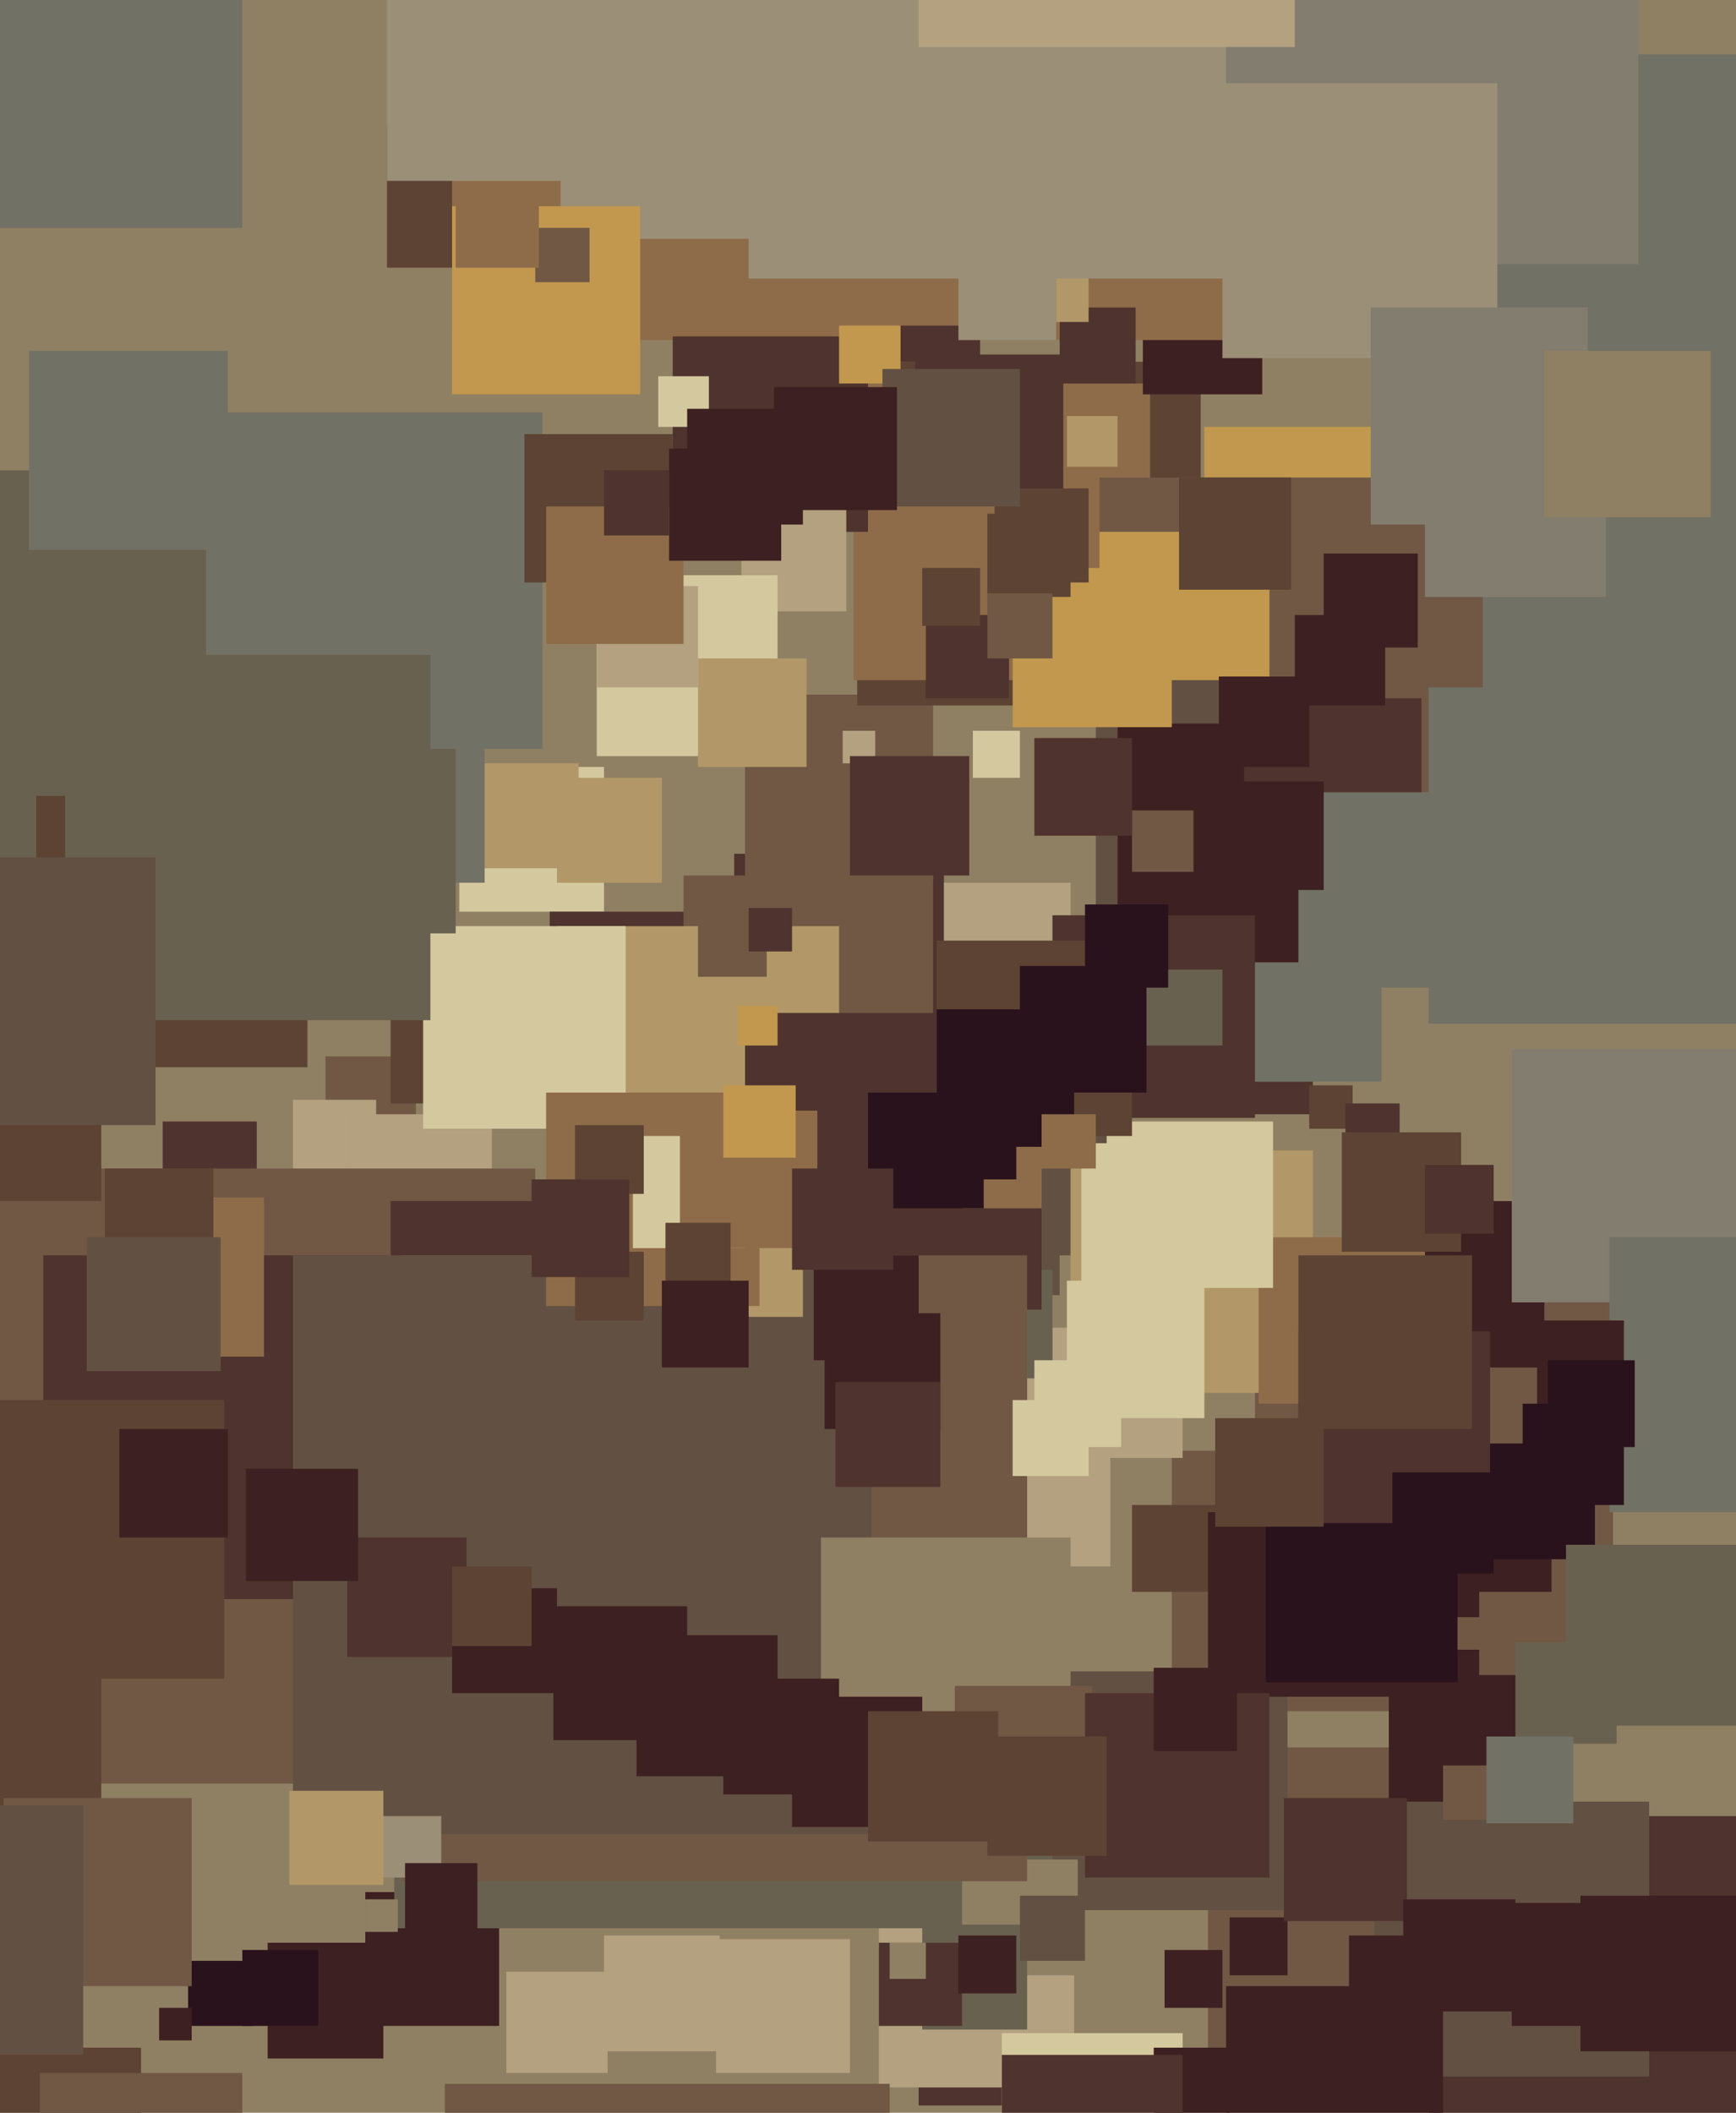 <svg xmlns="http://www.w3.org/2000/svg" width="480px" height="584px">
  <rect width="480" height="584" fill="rgb(144,128,99)"/>
  <rect x="203" y="236" width="58" height="58" fill="rgb(78,51,46)"/>
  <rect x="324" y="351" width="122" height="122" fill="rgb(112,88,69)"/>
  <rect x="403" y="15" width="204" height="204" fill="rgb(114,113,101)"/>
  <rect x="45" y="310" width="26" height="26" fill="rgb(78,51,46)"/>
  <rect x="90" y="292" width="25" height="25" fill="rgb(112,88,69)"/>
  <rect x="339" y="284" width="24" height="24" fill="rgb(78,51,46)"/>
  <rect x="334" y="483" width="95" height="95" fill="rgb(112,88,69)"/>
  <rect x="206" y="192" width="52" height="52" fill="rgb(112,88,69)"/>
  <rect x="237" y="100" width="95" height="95" fill="rgb(92,67,51)"/>
  <rect x="333" y="118" width="58" height="58" fill="rgb(193,152,78)"/>
  <rect x="236" y="106" width="82" height="82" fill="rgb(143,108,73)"/>
  <rect x="316" y="76" width="33" height="33" fill="rgb(61,32,33)"/>
  <rect x="127" y="212" width="40" height="40" fill="rgb(212,201,158)"/>
  <rect x="247" y="299" width="59" height="59" fill="rgb(98,81,66)"/>
  <rect x="304" y="132" width="106" height="106" fill="rgb(112,88,69)"/>
  <rect x="304" y="147" width="47" height="47" fill="rgb(193,152,78)"/>
  <rect x="303" y="188" width="74" height="74" fill="rgb(98,81,66)"/>
  <rect x="337" y="254" width="45" height="45" fill="rgb(114,113,101)"/>
  <rect x="393" y="411" width="36" height="36" fill="rgb(61,32,33)"/>
  <rect x="409" y="399" width="32" height="32" fill="rgb(42,18,29)"/>
  <rect x="159" y="-93" width="187" height="187" fill="rgb(143,108,73)"/>
  <rect x="108" y="280" width="25" height="25" fill="rgb(92,67,51)"/>
  <rect x="81" y="304" width="23" height="23" fill="rgb(179,161,128)"/>
  <rect x="394" y="115" width="50" height="50" fill="rgb(130,125,111)"/>
  <rect x="381" y="332" width="46" height="46" fill="rgb(61,32,33)"/>
  <rect x="293" y="347" width="54" height="54" fill="rgb(144,128,99)"/>
  <rect x="290" y="462" width="66" height="66" fill="rgb(98,81,66)"/>
  <rect x="362" y="300" width="12" height="12" fill="rgb(92,67,51)"/>
  <rect x="384" y="456" width="49" height="49" fill="rgb(61,32,33)"/>
  <rect x="152" y="252" width="89" height="89" fill="rgb(78,51,46)"/>
  <rect x="189" y="242" width="69" height="69" fill="rgb(112,88,69)"/>
  <rect x="395" y="502" width="129" height="129" fill="rgb(78,51,46)"/>
  <rect x="296" y="318" width="67" height="67" fill="rgb(178,152,104)"/>
  <rect x="97" y="308" width="39" height="39" fill="rgb(179,161,128)"/>
  <rect x="131" y="211" width="29" height="29" fill="rgb(178,152,104)"/>
  <rect x="418" y="290" width="70" height="70" fill="rgb(130,125,111)"/>
  <rect x="254" y="556" width="26" height="26" fill="rgb(78,51,46)"/>
  <rect x="-22" y="323" width="170" height="170" fill="rgb(112,88,69)"/>
  <rect x="12" y="347" width="95" height="95" fill="rgb(78,51,46)"/>
  <rect x="313" y="416" width="24" height="24" fill="rgb(92,67,51)"/>
  <rect x="52" y="542" width="18" height="18" fill="rgb(42,18,29)"/>
  <rect x="-60" y="433" width="88" height="88" fill="rgb(92,67,51)"/>
  <rect x="154" y="256" width="78" height="78" fill="rgb(178,152,104)"/>
  <rect x="95" y="205" width="39" height="39" fill="rgb(114,113,101)"/>
  <rect x="261" y="-119" width="192" height="192" fill="rgb(130,125,111)"/>
  <rect x="243" y="523" width="54" height="54" fill="rgb(179,161,128)"/>
  <rect x="291" y="367" width="36" height="36" fill="rgb(179,161,128)"/>
  <rect x="1" y="497" width="52" height="52" fill="rgb(112,88,69)"/>
  <rect x="117" y="256" width="56" height="56" fill="rgb(212,201,158)"/>
  <rect x="409" y="440" width="23" height="23" fill="rgb(112,88,69)"/>
  <rect x="277" y="562" width="50" height="50" fill="rgb(212,201,158)"/>
  <rect x="261" y="244" width="35" height="35" fill="rgb(179,161,128)"/>
  <rect x="186" y="93" width="54" height="54" fill="rgb(78,51,46)"/>
  <rect x="205" y="140" width="29" height="29" fill="rgb(179,161,128)"/>
  <rect x="372" y="305" width="15" height="15" fill="rgb(78,51,46)"/>
  <rect x="29" y="331" width="44" height="44" fill="rgb(143,108,73)"/>
  <rect x="236" y="65" width="35" height="35" fill="rgb(78,51,46)"/>
  <rect x="348" y="342" width="46" height="46" fill="rgb(143,108,73)"/>
  <rect x="419" y="454" width="28" height="28" fill="rgb(105,97,80)"/>
  <rect x="154" y="215" width="29" height="29" fill="rgb(178,152,104)"/>
  <rect x="101" y="523" width="37" height="37" fill="rgb(61,32,33)"/>
  <rect x="322" y="539" width="16" height="16" fill="rgb(61,32,33)"/>
  <rect x="109" y="351" width="182" height="182" fill="rgb(105,97,80)"/>
  <rect x="108" y="332" width="43" height="43" fill="rgb(78,51,46)"/>
  <rect x="255" y="381" width="52" height="52" fill="rgb(179,161,128)"/>
  <rect x="206" y="280" width="82" height="82" fill="rgb(78,51,46)"/>
  <rect x="306" y="310" width="46" height="46" fill="rgb(212,201,158)"/>
  <rect x="380" y="498" width="76" height="76" fill="rgb(98,81,66)"/>
  <rect x="299" y="316" width="39" height="39" fill="rgb(212,201,158)"/>
  <rect x="107" y="35" width="39" height="39" fill="rgb(92,67,51)"/>
  <rect x="309" y="200" width="66" height="66" fill="rgb(61,32,33)"/>
  <rect x="-2" y="130" width="128" height="128" fill="rgb(105,97,80)"/>
  <rect x="266" y="514" width="32" height="32" fill="rgb(144,128,99)"/>
  <rect x="165" y="159" width="50" height="50" fill="rgb(212,201,158)"/>
  <rect x="319" y="566" width="21" height="21" fill="rgb(61,32,33)"/>
  <rect x="334" y="418" width="51" height="51" fill="rgb(61,32,33)"/>
  <rect x="291" y="253" width="56" height="56" fill="rgb(78,51,46)"/>
  <rect x="-15" y="387" width="77" height="77" fill="rgb(92,67,51)"/>
  <rect x="445" y="342" width="76" height="76" fill="rgb(114,113,101)"/>
  <rect x="293" y="85" width="21" height="21" fill="rgb(78,51,46)"/>
  <rect x="313" y="224" width="17" height="17" fill="rgb(112,88,69)"/>
  <rect x="232" y="89" width="17" height="17" fill="rgb(193,152,78)"/>
  <rect x="111" y="347" width="173" height="173" fill="rgb(112,88,69)"/>
  <rect x="123" y="576" width="123" height="123" fill="rgb(112,88,69)"/>
  <rect x="81" y="347" width="160" height="160" fill="rgb(98,81,66)"/>
  <rect x="10" y="220" width="75" height="75" fill="rgb(92,67,51)"/>
  <rect x="340" y="530" width="16" height="16" fill="rgb(61,32,33)"/>
  <rect x="128" y="-84" width="173" height="173" fill="rgb(178,152,104)"/>
  <rect x="29" y="323" width="30" height="30" fill="rgb(92,67,51)"/>
  <rect x="228" y="363" width="32" height="32" fill="rgb(61,32,33)"/>
  <rect x="125" y="-77" width="167" height="167" fill="rgb(143,108,73)"/>
  <rect x="259" y="260" width="54" height="54" fill="rgb(92,67,51)"/>
  <rect x="437" y="524" width="43" height="43" fill="rgb(61,32,33)"/>
  <rect x="256" y="170" width="23" height="23" fill="rgb(78,51,46)"/>
  <rect x="57" y="114" width="93" height="93" fill="rgb(114,113,101)"/>
  <rect x="155" y="-98" width="164" height="164" fill="rgb(155,143,119)"/>
  <rect x="253" y="98" width="41" height="41" fill="rgb(78,51,46)"/>
  <rect x="344" y="193" width="49" height="49" fill="rgb(78,51,46)"/>
  <rect x="107" y="-24" width="74" height="74" fill="rgb(155,143,119)"/>
  <rect x="277" y="568" width="50" height="50" fill="rgb(78,51,46)"/>
  <rect x="317" y="268" width="21" height="21" fill="rgb(105,97,80)"/>
  <rect x="350" y="412" width="53" height="53" fill="rgb(42,18,29)"/>
  <rect x="194" y="336" width="28" height="28" fill="rgb(178,152,104)"/>
  <rect x="338" y="23" width="76" height="76" fill="rgb(155,143,119)"/>
  <rect x="373" y="535" width="23" height="23" fill="rgb(61,32,33)"/>
  <rect x="280" y="157" width="44" height="44" fill="rgb(193,152,78)"/>
  <rect x="286" y="204" width="27" height="27" fill="rgb(78,51,46)"/>
  <rect x="33" y="395" width="30" height="30" fill="rgb(61,32,33)"/>
  <rect x="425" y="365" width="24" height="24" fill="rgb(61,32,33)"/>
  <rect x="295" y="354" width="38" height="38" fill="rgb(212,201,158)"/>
  <rect x="182" y="104" width="14" height="14" fill="rgb(212,201,158)"/>
  <rect x="359" y="368" width="53" height="53" fill="rgb(78,51,46)"/>
  <rect x="167" y="535" width="32" height="32" fill="rgb(179,161,128)"/>
  <rect x="273" y="142" width="23" height="23" fill="rgb(92,67,51)"/>
  <rect x="266" y="312" width="22" height="22" fill="rgb(143,108,73)"/>
  <rect x="259" y="279" width="38" height="38" fill="rgb(42,18,29)"/>
  <rect x="286" y="376" width="24" height="24" fill="rgb(212,201,158)"/>
  <rect x="265" y="67" width="27" height="27" fill="rgb(155,143,119)"/>
  <rect x="151" y="302" width="59" height="59" fill="rgb(143,108,73)"/>
  <rect x="355" y="497" width="34" height="34" fill="rgb(78,51,46)"/>
  <rect x="227" y="425" width="69" height="69" fill="rgb(144,128,99)"/>
  <rect x="193" y="182" width="30" height="30" fill="rgb(178,152,104)"/>
  <rect x="219" y="469" width="36" height="36" fill="rgb(61,32,33)"/>
  <rect x="175" y="314" width="31" height="31" fill="rgb(212,201,158)"/>
  <rect x="371" y="313" width="33" height="33" fill="rgb(92,67,51)"/>
  <rect x="288" y="308" width="15" height="15" fill="rgb(143,108,73)"/>
  <rect x="188" y="307" width="38" height="38" fill="rgb(143,108,73)"/>
  <rect x="275" y="135" width="26" height="26" fill="rgb(92,67,51)"/>
  <rect x="379" y="85" width="60" height="60" fill="rgb(130,125,111)"/>
  <rect x="244" y="102" width="38" height="38" fill="rgb(98,81,66)"/>
  <rect x="225" y="347" width="29" height="29" fill="rgb(61,32,33)"/>
  <rect x="159" y="346" width="19" height="19" fill="rgb(92,67,51)"/>
  <rect x="280" y="387" width="21" height="21" fill="rgb(212,201,158)"/>
  <rect x="255" y="532" width="29" height="29" fill="rgb(105,97,80)"/>
  <rect x="264" y="466" width="38" height="38" fill="rgb(112,88,69)"/>
  <rect x="159" y="311" width="19" height="19" fill="rgb(92,67,51)"/>
  <rect x="176" y="452" width="39" height="39" fill="rgb(61,32,33)"/>
  <rect x="300" y="250" width="23" height="23" fill="rgb(42,18,29)"/>
  <rect x="240" y="302" width="32" height="32" fill="rgb(42,18,29)"/>
  <rect x="359" y="347" width="48" height="48" fill="rgb(92,67,51)"/>
  <rect x="44" y="555" width="9" height="9" fill="rgb(61,32,33)"/>
  <rect x="243" y="537" width="23" height="23" fill="rgb(78,51,46)"/>
  <rect x="147" y="326" width="27" height="27" fill="rgb(78,51,46)"/>
  <rect x="96" y="425" width="33" height="33" fill="rgb(78,51,46)"/>
  <rect x="269" y="202" width="13" height="13" fill="rgb(212,201,158)"/>
  <rect x="-29" y="566" width="68" height="68" fill="rgb(92,67,51)"/>
  <rect x="394" y="322" width="19" height="19" fill="rgb(78,51,46)"/>
  <rect x="282" y="524" width="18" height="18" fill="rgb(98,81,66)"/>
  <rect x="295" y="115" width="14" height="14" fill="rgb(178,152,104)"/>
  <rect x="68" y="406" width="31" height="31" fill="rgb(61,32,33)"/>
  <rect x="18" y="181" width="101" height="101" fill="rgb(105,97,80)"/>
  <rect x="140" y="545" width="28" height="28" fill="rgb(179,161,128)"/>
  <rect x="233" y="202" width="9" height="9" fill="rgb(179,161,128)"/>
  <rect x="265" y="535" width="16" height="16" fill="rgb(61,32,33)"/>
  <rect x="-46" y="499" width="69" height="69" fill="rgb(98,81,66)"/>
  <rect x="255" y="157" width="16" height="16" fill="rgb(92,67,51)"/>
  <rect x="388" y="525" width="31" height="31" fill="rgb(61,32,33)"/>
  <rect x="282" y="267" width="35" height="35" fill="rgb(42,18,29)"/>
  <rect x="193" y="251" width="19" height="19" fill="rgb(112,88,69)"/>
  <rect x="184" y="338" width="18" height="18" fill="rgb(92,67,51)"/>
  <rect x="125" y="57" width="52" height="52" fill="rgb(193,152,78)"/>
  <rect x="246" y="537" width="10" height="10" fill="rgb(144,128,99)"/>
  <rect x="74" y="537" width="32" height="32" fill="rgb(61,32,33)"/>
  <rect x="366" y="153" width="26" height="26" fill="rgb(61,32,33)"/>
  <rect x="145" y="120" width="41" height="41" fill="rgb(92,67,51)"/>
  <rect x="337" y="187" width="25" height="25" fill="rgb(61,32,33)"/>
  <rect x="198" y="536" width="37" height="37" fill="rgb(179,161,128)"/>
  <rect x="300" y="468" width="51" height="51" fill="rgb(78,51,46)"/>
  <rect x="105" y="502" width="17" height="17" fill="rgb(155,143,119)"/>
  <rect x="-9" y="-13" width="76" height="76" fill="rgb(114,113,101)"/>
  <rect x="359" y="219" width="54" height="54" fill="rgb(114,113,101)"/>
  <rect x="428" y="376" width="24" height="24" fill="rgb(42,18,29)"/>
  <rect x="112" y="515" width="20" height="20" fill="rgb(61,32,33)"/>
  <rect x="399" y="488" width="15" height="15" fill="rgb(112,88,69)"/>
  <rect x="267" y="312" width="14" height="14" fill="rgb(42,18,29)"/>
  <rect x="153" y="444" width="37" height="37" fill="rgb(61,32,33)"/>
  <rect x="418" y="526" width="34" height="34" fill="rgb(61,32,33)"/>
  <rect x="421" y="388" width="28" height="28" fill="rgb(42,18,29)"/>
  <rect x="125" y="439" width="29" height="29" fill="rgb(61,32,33)"/>
  <rect x="165" y="162" width="28" height="28" fill="rgb(179,161,128)"/>
  <rect x="-3" y="301" width="31" height="31" fill="rgb(92,67,51)"/>
  <rect x="214" y="107" width="34" height="34" fill="rgb(61,32,33)"/>
  <rect x="219" y="323" width="28" height="28" fill="rgb(78,51,46)"/>
  <rect x="24" y="342" width="37" height="37" fill="rgb(98,81,66)"/>
  <rect x="183" y="354" width="24" height="24" fill="rgb(61,32,33)"/>
  <rect x="240" y="473" width="36" height="36" fill="rgb(92,67,51)"/>
  <rect x="151" y="140" width="38" height="38" fill="rgb(143,108,73)"/>
  <rect x="339" y="549" width="60" height="60" fill="rgb(61,32,33)"/>
  <rect x="200" y="300" width="20" height="20" fill="rgb(193,152,78)"/>
  <rect x="200" y="464" width="32" height="32" fill="rgb(61,32,33)"/>
  <rect x="358" y="170" width="25" height="25" fill="rgb(61,32,33)"/>
  <rect x="11" y="573" width="56" height="56" fill="rgb(112,88,69)"/>
  <rect x="385" y="407" width="28" height="28" fill="rgb(42,18,29)"/>
  <rect x="336" y="392" width="30" height="30" fill="rgb(92,67,51)"/>
  <rect x="125" y="433" width="22" height="22" fill="rgb(92,67,51)"/>
  <rect x="336" y="216" width="30" height="30" fill="rgb(61,32,33)"/>
  <rect x="411" y="480" width="24" height="24" fill="rgb(114,113,101)"/>
  <rect x="148" y="63" width="15" height="15" fill="rgb(112,88,69)"/>
  <rect x="185" y="124" width="31" height="31" fill="rgb(61,32,33)"/>
  <rect x="207" y="251" width="12" height="12" fill="rgb(78,51,46)"/>
  <rect x="427" y="97" width="46" height="46" fill="rgb(144,128,99)"/>
  <rect x="126" y="51" width="23" height="23" fill="rgb(143,108,73)"/>
  <rect x="207" y="-55" width="132" height="132" fill="rgb(155,143,119)"/>
  <rect x="273" y="480" width="33" height="33" fill="rgb(92,67,51)"/>
  <rect x="395" y="190" width="93" height="93" fill="rgb(114,113,101)"/>
  <rect x="319" y="461" width="23" height="23" fill="rgb(61,32,33)"/>
  <rect x="326" y="132" width="31" height="31" fill="rgb(92,67,51)"/>
  <rect x="235" y="209" width="33" height="33" fill="rgb(78,51,46)"/>
  <rect x="204" y="278" width="11" height="11" fill="rgb(193,152,78)"/>
  <rect x="254" y="-91" width="104" height="104" fill="rgb(179,161,128)"/>
  <rect x="67" y="539" width="21" height="21" fill="rgb(42,18,29)"/>
  <rect x="80" y="495" width="26" height="26" fill="rgb(178,152,104)"/>
  <rect x="101" y="525" width="9" height="9" fill="rgb(144,128,99)"/>
  <rect x="190" y="113" width="32" height="32" fill="rgb(61,32,33)"/>
  <rect x="167" y="130" width="18" height="18" fill="rgb(78,51,46)"/>
  <rect x="433" y="427" width="50" height="50" fill="rgb(105,97,80)"/>
  <rect x="231" y="382" width="29" height="29" fill="rgb(78,51,46)"/>
  <rect x="-31" y="237" width="74" height="74" fill="rgb(98,81,66)"/>
  <rect x="8" y="97" width="55" height="55" fill="rgb(114,113,101)"/>
  <rect x="273" y="164" width="18" height="18" fill="rgb(112,88,69)"/>
</svg>